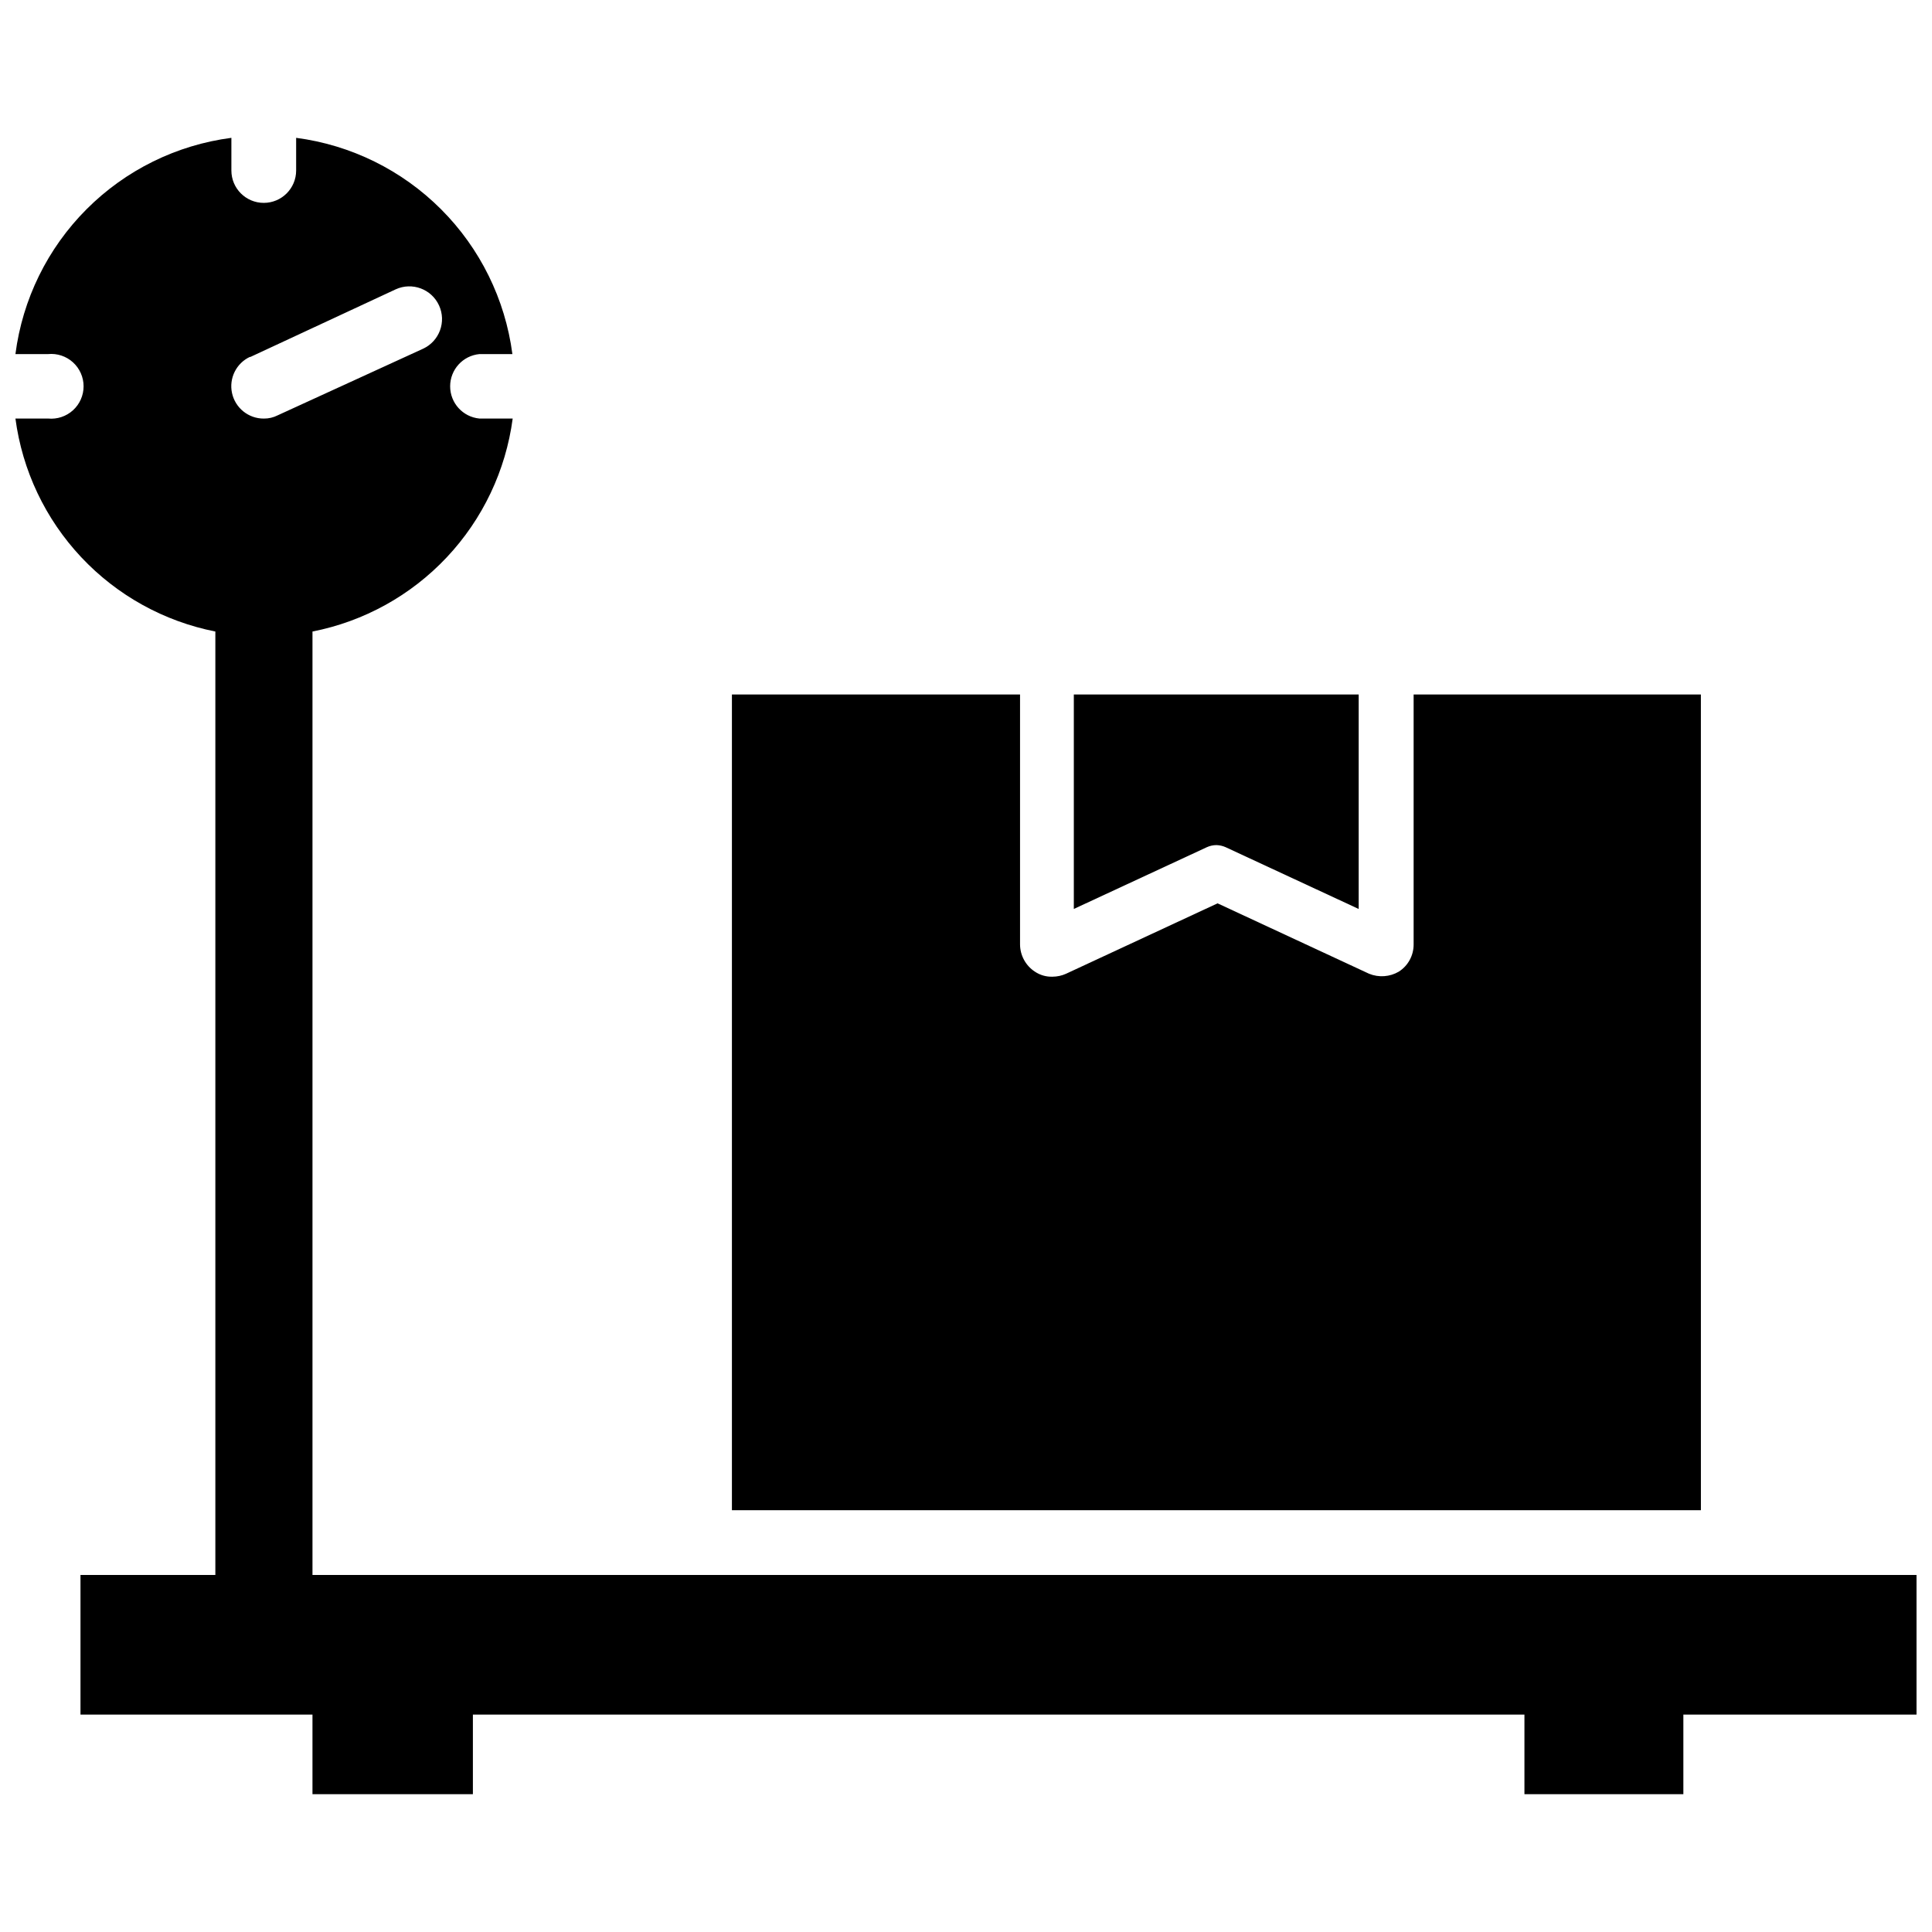 <?xml version="1.0" encoding="UTF-8"?>
<!-- Uploaded to: ICON Repo, www.iconrepo.com, Generator: ICON Repo Mixer Tools -->
<svg width="800px" height="800px" version="1.1" viewBox="144 144 512 512" xmlns="http://www.w3.org/2000/svg">
 <defs>
  <clipPath id="a">
   <path d="m148.09 180h503.81v440h-503.81z"/>
  </clipPath>
 </defs>
 <g clip-path="url(#a)">
  <path d="m651.9 561.38h-425.09v-250.02c13.637-2.676 26.09-9.562 35.605-19.688 9.52-10.125 15.621-22.98 17.453-36.754h-8.816c-4.402-0.422-7.758-4.121-7.758-8.543s3.356-8.117 7.758-8.539h8.738c-1.906-14.531-8.555-28.027-18.918-38.391-10.363-10.363-23.859-17.016-38.391-18.918v8.66c0 4.738-3.84 8.578-8.582 8.578-4.738 0-8.578-3.84-8.578-8.578v-8.66c-14.527 1.895-28.02 8.543-38.371 18.91s-16.984 23.867-18.859 38.398h8.66c2.406-0.234 4.801 0.562 6.59 2.188 1.789 1.629 2.812 3.934 2.812 6.352s-1.023 4.727-2.812 6.352-4.184 2.422-6.59 2.191h-8.66c1.824 13.762 7.918 26.609 17.422 36.734 9.5 10.121 21.938 17.016 35.559 19.707v250.02h-35.742v37h61.48v21.098l42.512-0.004v-21.094h278.67v21.098h42.117v-21.098h61.793zm-441.62-322.75 38.574-17.949c4.348-1.996 9.492-0.094 11.492 4.254 2 4.348 0.098 9.492-4.25 11.492l-38.492 17.633c-1.145 0.586-2.418 0.883-3.703 0.867-4.035 0.016-7.535-2.789-8.406-6.727-0.871-3.941 1.121-7.961 4.785-9.648z"/>
 </g>
 <path d="m594.75 328.05h-76.125v66.203c0.023 2.934-1.461 5.672-3.934 7.246-2.394 1.398-5.309 1.602-7.875 0.551l-40.148-18.656-40.148 18.656h0.004c-1.137 0.512-2.371 0.781-3.621 0.785-1.648 0.051-3.273-0.414-4.644-1.336-2.449-1.598-3.93-4.32-3.938-7.246v-66.203h-76.355v216.17h256.79z"/>
 <path d="m466.36 367.96c0.844 0.02 1.672 0.207 2.441 0.551l35.266 16.375v-56.84h-75.492v56.836l35.266-16.371c0.793-0.359 1.652-0.547 2.519-0.551z"/>
</svg>